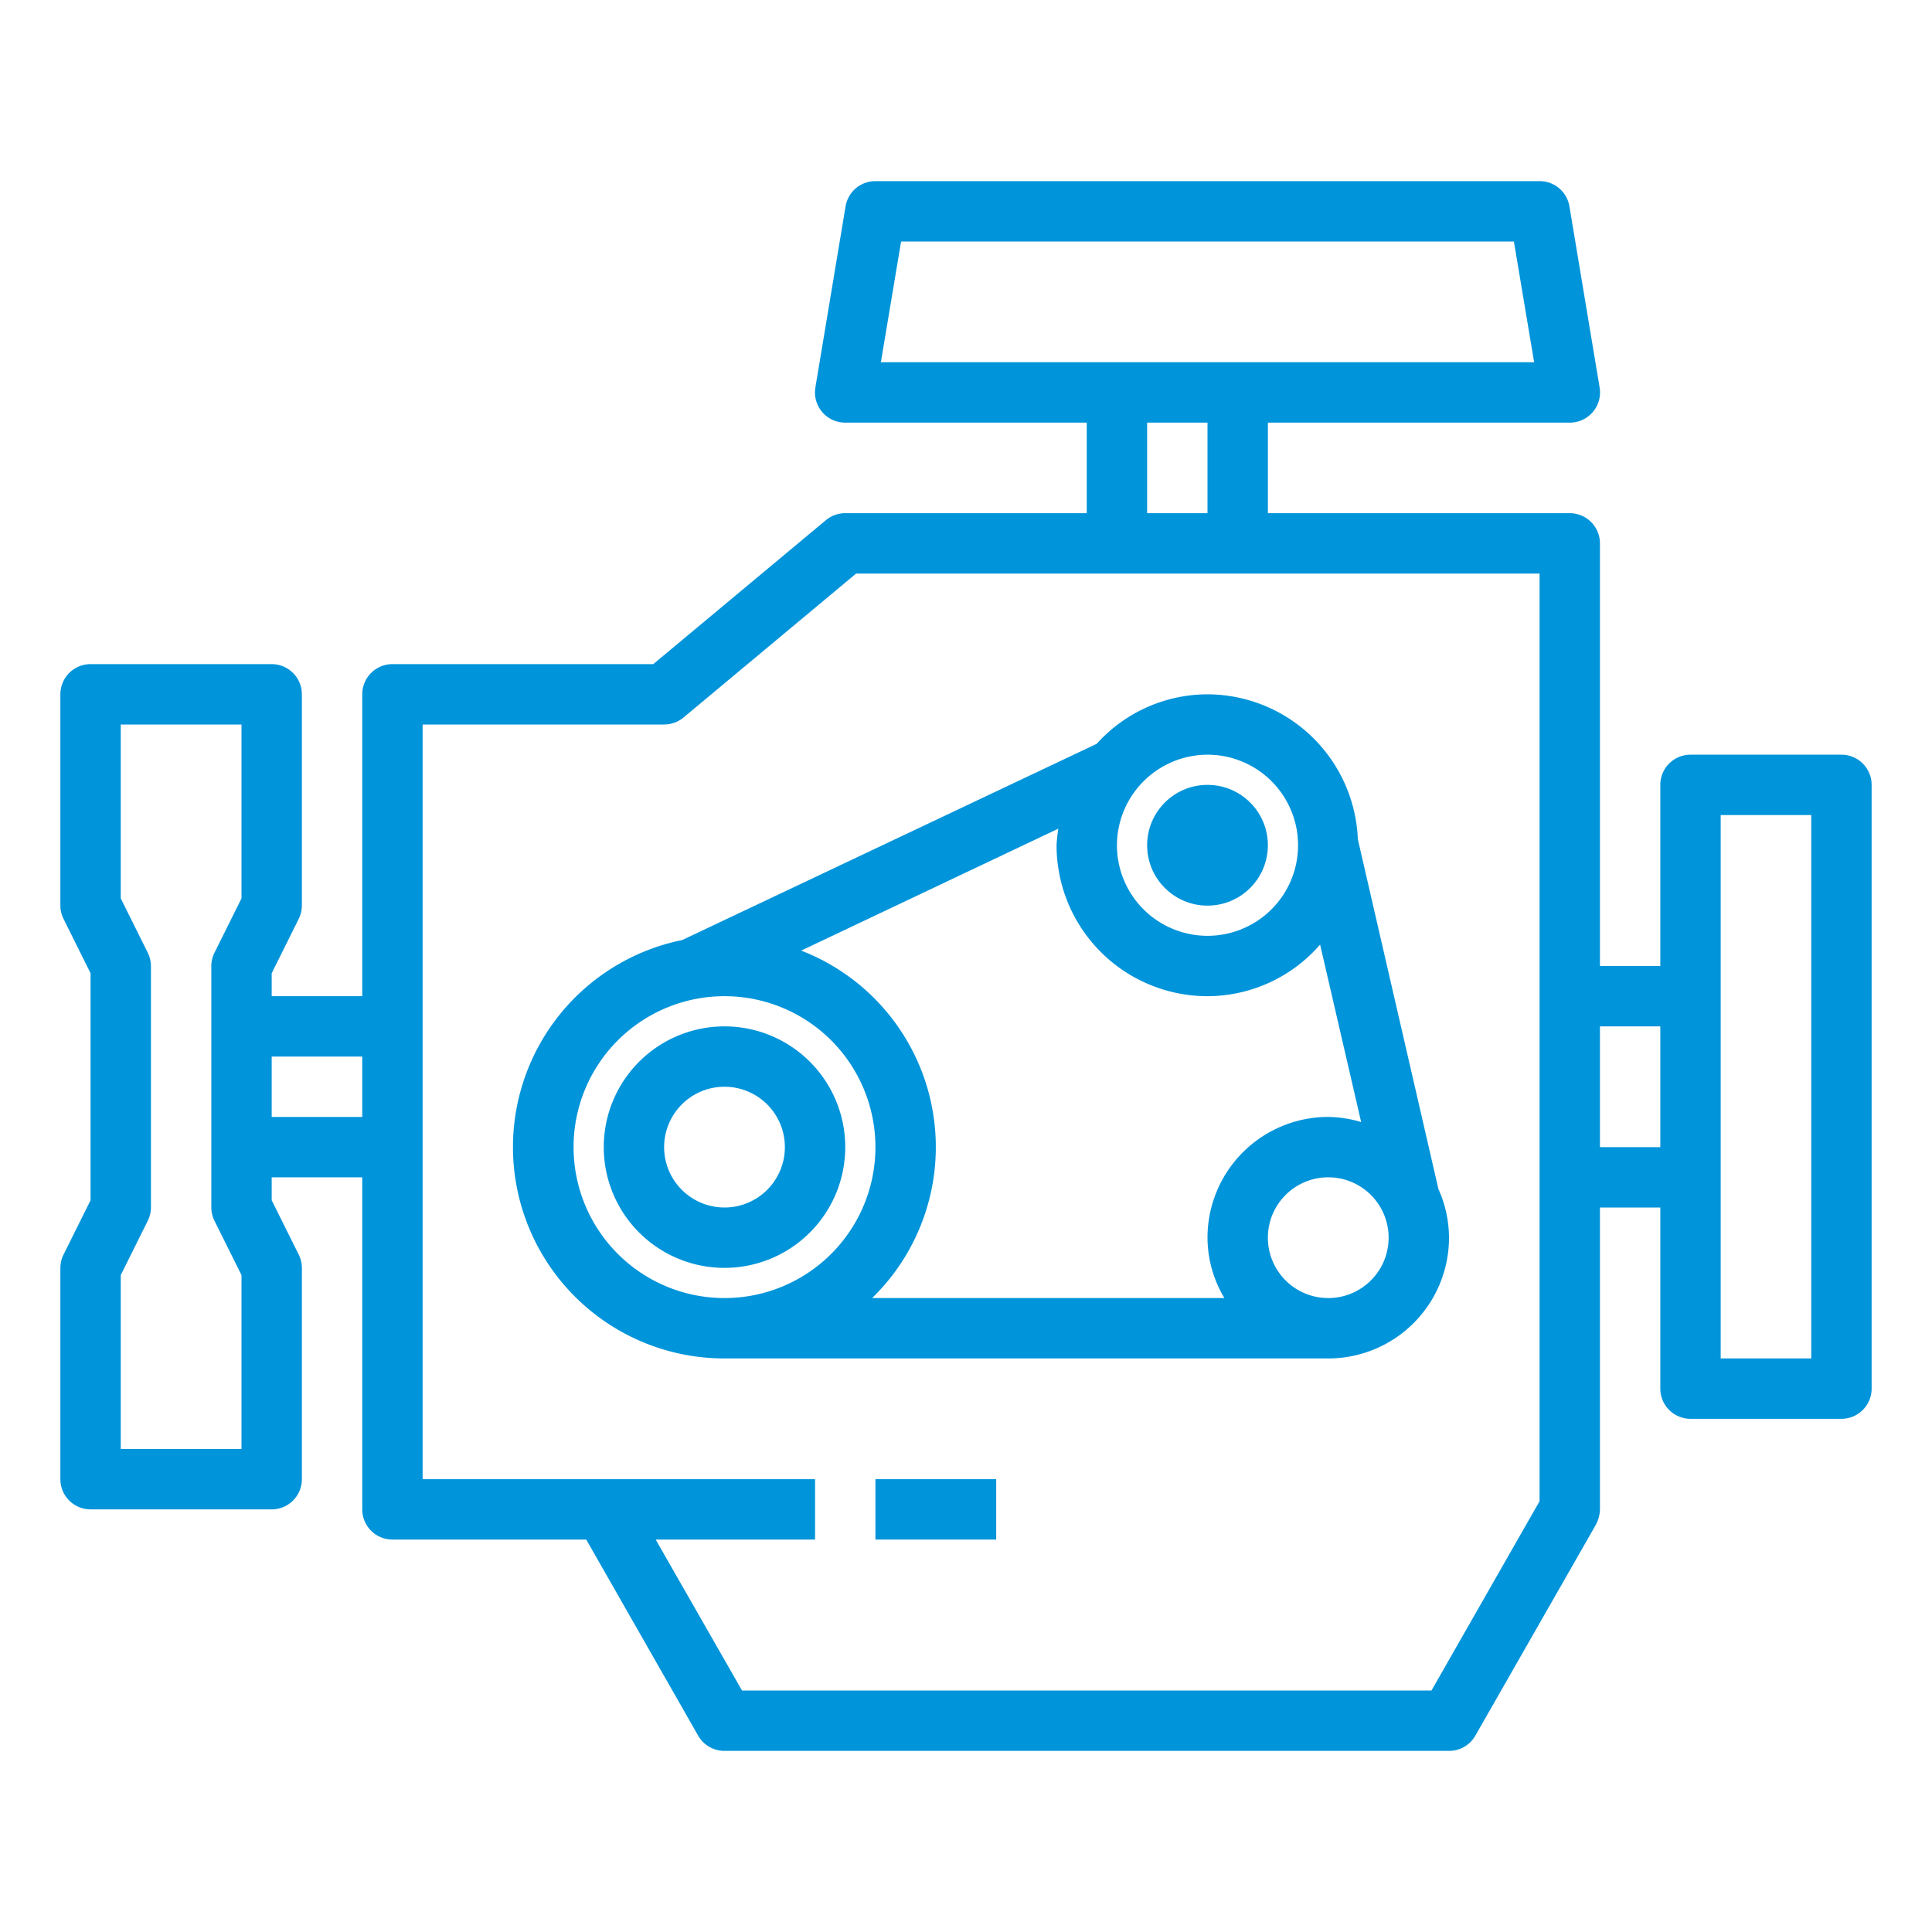 <svg xmlns="http://www.w3.org/2000/svg" height="100px" width="100px" fill="#0094da" viewBox="0 0 64 64" x="0px" y="0px"><g><path d="M61,25H56a1,1,0,0,0-1,1v6H53V18a1,1,0,0,0-1-1H42V14H52a1,1,0,0,0,.99-1.16l-1-6A1,1,0,0,0,51,6H29a1,1,0,0,0-.99.84l-1,6A1,1,0,0,0,28,14h8v3H28a1,1,0,0,0-.64.23L21.64,22H13a1,1,0,0,0-1,1V33H9v-.76l.89-1.79A1,1,0,0,0,10,30V23a1,1,0,0,0-1-1H3a1,1,0,0,0-1,1v7a1,1,0,0,0,.11.45L3,32.24v7.52l-.89,1.79A1,1,0,0,0,2,42v7a1,1,0,0,0,1,1H9a1,1,0,0,0,1-1V42a1,1,0,0,0-.11-.45L9,39.76V39h3V50a1,1,0,0,0,1,1h6.42l3.71,6.5A1,1,0,0,0,24,58H48a1,1,0,0,0,.87-.5l4-7A1.128,1.128,0,0,0,53,50V40h2v6a1,1,0,0,0,1,1h5a1,1,0,0,0,1-1V26A1,1,0,0,0,61,25ZM8,29.76l-.89,1.79A1,1,0,0,0,7,32v8a1,1,0,0,0,.11.45L8,42.24V48H4V42.24l.89-1.79A1,1,0,0,0,5,40V32a1,1,0,0,0-.11-.45L4,29.76V24H8ZM12,37H9V35h3ZM29.18,12l.67-4h20.3l.67,4ZM40,14v3H38V14ZM51,49.73,47.42,56H24.58l-2.86-5H27V49H14V24h8a1,1,0,0,0,.64-.23L28.36,19H51ZM55,38H53V34h2Zm5,7H57V27h3Z"></path><path d="M24,34a4,4,0,1,0,4,4A4,4,0,0,0,24,34Zm0,6a2,2,0,1,1,2-2A2,2,0,0,1,24,40Z"></path><circle cx="40" cy="28" r="2"></circle><rect x="29" y="49" width="4" height="2"></rect><path d="M47.65,39.39,44.98,27.8A5,5,0,0,0,40,23a4.948,4.948,0,0,0-3.67,1.64L22.6,31.14A7,7,0,0,0,24,45H44a4,4,0,0,0,4-4A3.943,3.943,0,0,0,47.65,39.39ZM40,25a3,3,0,1,1-3,3A3.009,3.009,0,0,1,40,25ZM24,43a5,5,0,1,1,5-5A5,5,0,0,1,24,43Zm16.56,0H28.89a6.98,6.98,0,0,0-2.35-11.51l8.52-4.04A4.87,4.87,0,0,0,35,28a5,5,0,0,0,5,5,4.949,4.949,0,0,0,3.73-1.71l1.36,5.88A3.941,3.941,0,0,0,44,37a4,4,0,0,0-4,4A3.906,3.906,0,0,0,40.56,43ZM44,43a2,2,0,1,1,2-2A2,2,0,0,1,44,43Z"></path></g></svg>